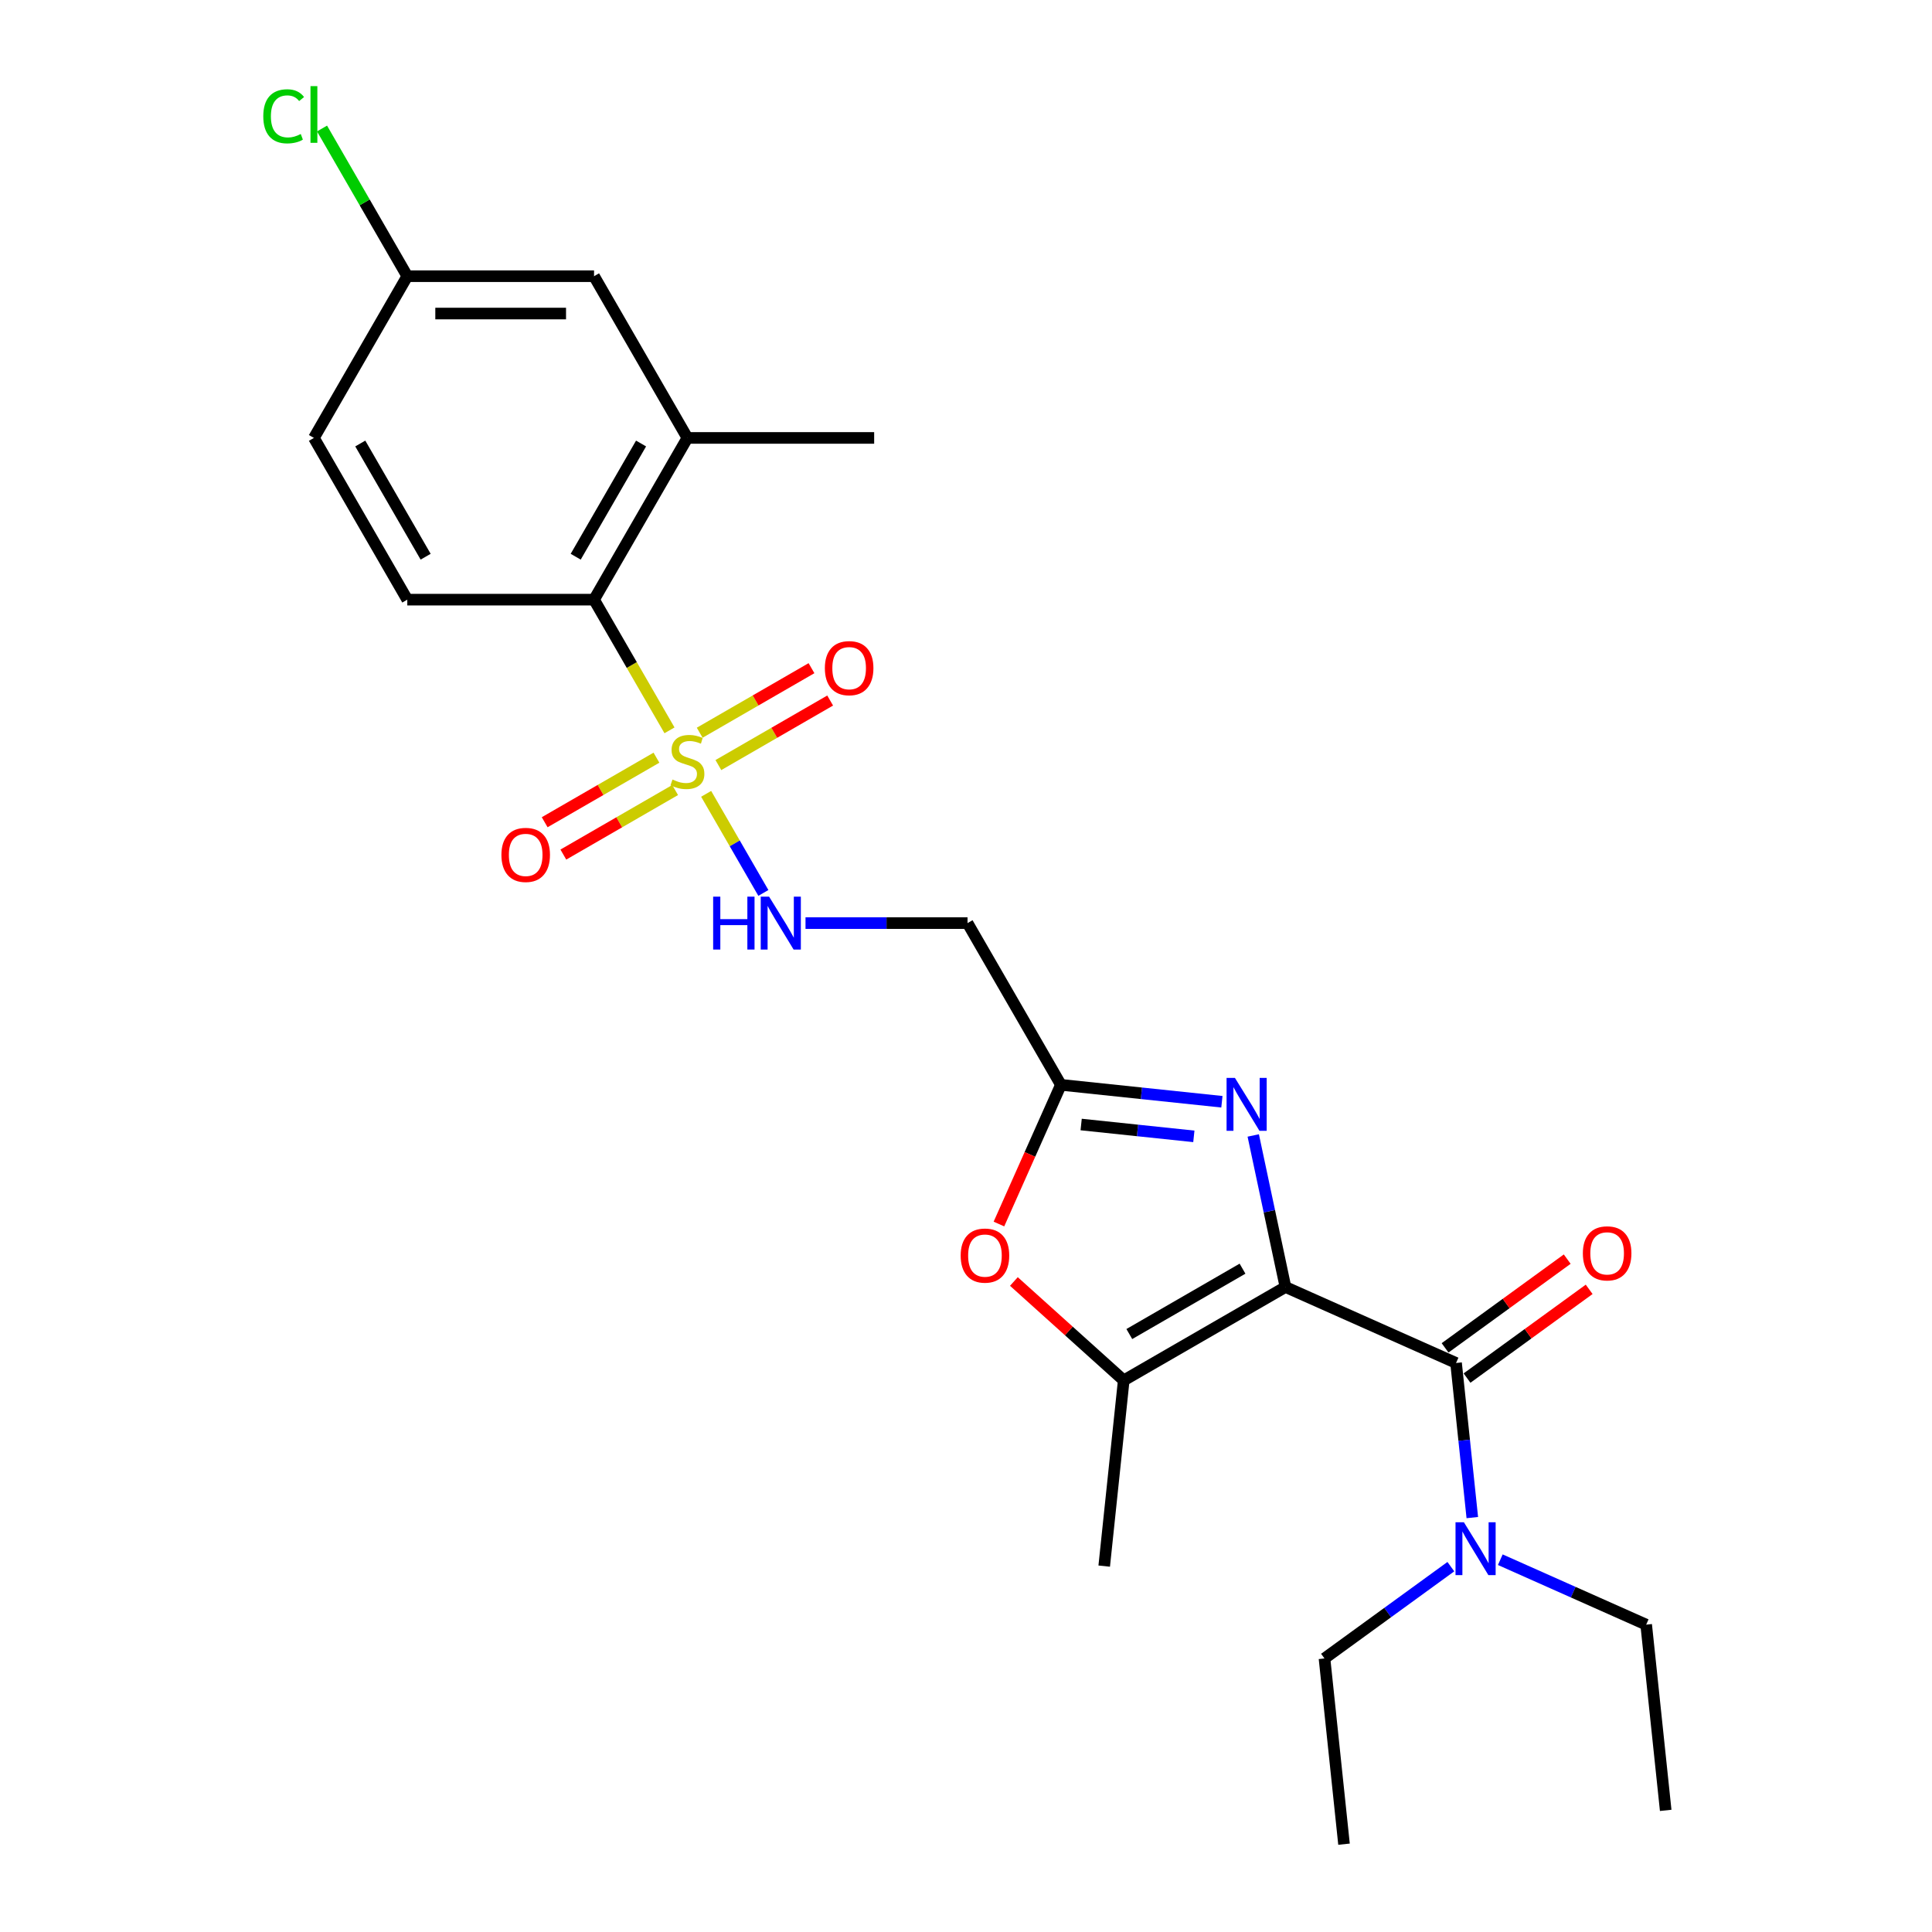 <?xml version='1.0' encoding='iso-8859-1'?>
<svg version='1.1' baseProfile='full'
              xmlns='http://www.w3.org/2000/svg'
                      xmlns:rdkit='http://www.rdkit.org/xml'
                      xmlns:xlink='http://www.w3.org/1999/xlink'
                  xml:space='preserve'
width='1000px' height='1000px' viewBox='0 0 1000 1000'>
<!-- END OF HEADER -->
<rect style='opacity:1.0;fill:#FFFFFF;stroke:none' width='1000' height='1000' x='0' y='0'> </rect>
<path class='bond-1' d='M 665.35,666.157 L 657.013,626.935' style='fill:none;fill-rule:evenodd;stroke:#000000;stroke-width:6px;stroke-linecap:butt;stroke-linejoin:miter;stroke-opacity:1' />
<path class='bond-1' d='M 657.013,626.935 L 648.676,587.713' style='fill:none;fill-rule:evenodd;stroke:#0000FF;stroke-width:6px;stroke-linecap:butt;stroke-linejoin:miter;stroke-opacity:1' />
<path class='bond-2' d='M 665.35,666.157 L 753.652,705.472' style='fill:none;fill-rule:evenodd;stroke:#000000;stroke-width:6px;stroke-linecap:butt;stroke-linejoin:miter;stroke-opacity:1' />
<path class='bond-3' d='M 665.35,666.157 L 581.64,714.486' style='fill:none;fill-rule:evenodd;stroke:#000000;stroke-width:6px;stroke-linecap:butt;stroke-linejoin:miter;stroke-opacity:1' />
<path class='bond-3' d='M 643.127,656.664 L 584.531,690.495' style='fill:none;fill-rule:evenodd;stroke:#000000;stroke-width:6px;stroke-linecap:butt;stroke-linejoin:miter;stroke-opacity:1' />
<path class='bond-0' d='M 365.505,410.887 L 380.311,436.533' style='fill:none;fill-rule:evenodd;stroke:#CCCC00;stroke-width:6px;stroke-linecap:butt;stroke-linejoin:miter;stroke-opacity:1' />
<path class='bond-0' d='M 380.311,436.533 L 395.118,462.179' style='fill:none;fill-rule:evenodd;stroke:#0000FF;stroke-width:6px;stroke-linecap:butt;stroke-linejoin:miter;stroke-opacity:1' />
<path class='bond-6' d='M 346.53,378.023 L 327.003,344.201' style='fill:none;fill-rule:evenodd;stroke:#CCCC00;stroke-width:6px;stroke-linecap:butt;stroke-linejoin:miter;stroke-opacity:1' />
<path class='bond-6' d='M 327.003,344.201 L 307.476,310.379' style='fill:none;fill-rule:evenodd;stroke:#000000;stroke-width:6px;stroke-linecap:butt;stroke-linejoin:miter;stroke-opacity:1' />
<path class='bond-10' d='M 339.779,392.18 L 310.851,408.881' style='fill:none;fill-rule:evenodd;stroke:#CCCC00;stroke-width:6px;stroke-linecap:butt;stroke-linejoin:miter;stroke-opacity:1' />
<path class='bond-10' d='M 310.851,408.881 L 281.922,425.583' style='fill:none;fill-rule:evenodd;stroke:#FF0000;stroke-width:6px;stroke-linecap:butt;stroke-linejoin:miter;stroke-opacity:1' />
<path class='bond-10' d='M 349.445,408.921 L 320.517,425.623' style='fill:none;fill-rule:evenodd;stroke:#CCCC00;stroke-width:6px;stroke-linecap:butt;stroke-linejoin:miter;stroke-opacity:1' />
<path class='bond-10' d='M 320.517,425.623 L 291.588,442.325' style='fill:none;fill-rule:evenodd;stroke:#FF0000;stroke-width:6px;stroke-linecap:butt;stroke-linejoin:miter;stroke-opacity:1' />
<path class='bond-11' d='M 371.831,395.997 L 400.76,379.295' style='fill:none;fill-rule:evenodd;stroke:#CCCC00;stroke-width:6px;stroke-linecap:butt;stroke-linejoin:miter;stroke-opacity:1' />
<path class='bond-11' d='M 400.76,379.295 L 429.688,362.593' style='fill:none;fill-rule:evenodd;stroke:#FF0000;stroke-width:6px;stroke-linecap:butt;stroke-linejoin:miter;stroke-opacity:1' />
<path class='bond-11' d='M 362.166,379.255 L 391.094,362.553' style='fill:none;fill-rule:evenodd;stroke:#CCCC00;stroke-width:6px;stroke-linecap:butt;stroke-linejoin:miter;stroke-opacity:1' />
<path class='bond-11' d='M 391.094,362.553 L 420.023,345.851' style='fill:none;fill-rule:evenodd;stroke:#FF0000;stroke-width:6px;stroke-linecap:butt;stroke-linejoin:miter;stroke-opacity:1' />
<path class='bond-4' d='M 632.455,570.265 L 590.789,565.886' style='fill:none;fill-rule:evenodd;stroke:#0000FF;stroke-width:6px;stroke-linecap:butt;stroke-linejoin:miter;stroke-opacity:1' />
<path class='bond-4' d='M 590.789,565.886 L 549.123,561.506' style='fill:none;fill-rule:evenodd;stroke:#000000;stroke-width:6px;stroke-linecap:butt;stroke-linejoin:miter;stroke-opacity:1' />
<path class='bond-4' d='M 617.935,588.177 L 588.769,585.112' style='fill:none;fill-rule:evenodd;stroke:#0000FF;stroke-width:6px;stroke-linecap:butt;stroke-linejoin:miter;stroke-opacity:1' />
<path class='bond-4' d='M 588.769,585.112 L 559.603,582.046' style='fill:none;fill-rule:evenodd;stroke:#000000;stroke-width:6px;stroke-linecap:butt;stroke-linejoin:miter;stroke-opacity:1' />
<path class='bond-12' d='M 753.652,705.472 L 757.857,745.485' style='fill:none;fill-rule:evenodd;stroke:#000000;stroke-width:6px;stroke-linecap:butt;stroke-linejoin:miter;stroke-opacity:1' />
<path class='bond-12' d='M 757.857,745.485 L 762.063,785.498' style='fill:none;fill-rule:evenodd;stroke:#0000FF;stroke-width:6px;stroke-linecap:butt;stroke-linejoin:miter;stroke-opacity:1' />
<path class='bond-14' d='M 759.333,713.292 L 790.942,690.327' style='fill:none;fill-rule:evenodd;stroke:#000000;stroke-width:6px;stroke-linecap:butt;stroke-linejoin:miter;stroke-opacity:1' />
<path class='bond-14' d='M 790.942,690.327 L 822.55,667.362' style='fill:none;fill-rule:evenodd;stroke:#FF0000;stroke-width:6px;stroke-linecap:butt;stroke-linejoin:miter;stroke-opacity:1' />
<path class='bond-14' d='M 747.97,697.652 L 779.579,674.687' style='fill:none;fill-rule:evenodd;stroke:#000000;stroke-width:6px;stroke-linecap:butt;stroke-linejoin:miter;stroke-opacity:1' />
<path class='bond-14' d='M 779.579,674.687 L 811.187,651.722' style='fill:none;fill-rule:evenodd;stroke:#FF0000;stroke-width:6px;stroke-linecap:butt;stroke-linejoin:miter;stroke-opacity:1' />
<path class='bond-5' d='M 581.64,714.486 L 553.216,688.893' style='fill:none;fill-rule:evenodd;stroke:#000000;stroke-width:6px;stroke-linecap:butt;stroke-linejoin:miter;stroke-opacity:1' />
<path class='bond-5' d='M 553.216,688.893 L 524.791,663.299' style='fill:none;fill-rule:evenodd;stroke:#FF0000;stroke-width:6px;stroke-linecap:butt;stroke-linejoin:miter;stroke-opacity:1' />
<path class='bond-18' d='M 581.64,714.486 L 571.537,810.616' style='fill:none;fill-rule:evenodd;stroke:#000000;stroke-width:6px;stroke-linecap:butt;stroke-linejoin:miter;stroke-opacity:1' />
<path class='bond-8' d='M 549.123,561.506 L 500.794,477.797' style='fill:none;fill-rule:evenodd;stroke:#000000;stroke-width:6px;stroke-linecap:butt;stroke-linejoin:miter;stroke-opacity:1' />
<path class='bond-25' d='M 549.123,561.506 L 533.085,597.529' style='fill:none;fill-rule:evenodd;stroke:#000000;stroke-width:6px;stroke-linecap:butt;stroke-linejoin:miter;stroke-opacity:1' />
<path class='bond-25' d='M 533.085,597.529 L 517.047,633.551' style='fill:none;fill-rule:evenodd;stroke:#FF0000;stroke-width:6px;stroke-linecap:butt;stroke-linejoin:miter;stroke-opacity:1' />
<path class='bond-9' d='M 307.476,310.379 L 355.805,226.67' style='fill:none;fill-rule:evenodd;stroke:#000000;stroke-width:6px;stroke-linecap:butt;stroke-linejoin:miter;stroke-opacity:1' />
<path class='bond-9' d='M 297.983,288.157 L 331.814,229.56' style='fill:none;fill-rule:evenodd;stroke:#000000;stroke-width:6px;stroke-linecap:butt;stroke-linejoin:miter;stroke-opacity:1' />
<path class='bond-13' d='M 307.476,310.379 L 210.817,310.379' style='fill:none;fill-rule:evenodd;stroke:#000000;stroke-width:6px;stroke-linecap:butt;stroke-linejoin:miter;stroke-opacity:1' />
<path class='bond-7' d='M 416.933,477.797 L 458.863,477.797' style='fill:none;fill-rule:evenodd;stroke:#0000FF;stroke-width:6px;stroke-linecap:butt;stroke-linejoin:miter;stroke-opacity:1' />
<path class='bond-7' d='M 458.863,477.797 L 500.794,477.797' style='fill:none;fill-rule:evenodd;stroke:#000000;stroke-width:6px;stroke-linecap:butt;stroke-linejoin:miter;stroke-opacity:1' />
<path class='bond-15' d='M 355.805,226.67 L 307.476,142.961' style='fill:none;fill-rule:evenodd;stroke:#000000;stroke-width:6px;stroke-linecap:butt;stroke-linejoin:miter;stroke-opacity:1' />
<path class='bond-20' d='M 355.805,226.67 L 452.464,226.67' style='fill:none;fill-rule:evenodd;stroke:#000000;stroke-width:6px;stroke-linecap:butt;stroke-linejoin:miter;stroke-opacity:1' />
<path class='bond-21' d='M 776.553,807.299 L 814.306,824.108' style='fill:none;fill-rule:evenodd;stroke:#0000FF;stroke-width:6px;stroke-linecap:butt;stroke-linejoin:miter;stroke-opacity:1' />
<path class='bond-21' d='M 814.306,824.108 L 852.058,840.916' style='fill:none;fill-rule:evenodd;stroke:#000000;stroke-width:6px;stroke-linecap:butt;stroke-linejoin:miter;stroke-opacity:1' />
<path class='bond-22' d='M 750.958,810.899 L 718.257,834.658' style='fill:none;fill-rule:evenodd;stroke:#0000FF;stroke-width:6px;stroke-linecap:butt;stroke-linejoin:miter;stroke-opacity:1' />
<path class='bond-22' d='M 718.257,834.658 L 685.557,858.416' style='fill:none;fill-rule:evenodd;stroke:#000000;stroke-width:6px;stroke-linecap:butt;stroke-linejoin:miter;stroke-opacity:1' />
<path class='bond-17' d='M 210.817,310.379 L 162.487,226.67' style='fill:none;fill-rule:evenodd;stroke:#000000;stroke-width:6px;stroke-linecap:butt;stroke-linejoin:miter;stroke-opacity:1' />
<path class='bond-17' d='M 220.309,288.157 L 186.479,229.56' style='fill:none;fill-rule:evenodd;stroke:#000000;stroke-width:6px;stroke-linecap:butt;stroke-linejoin:miter;stroke-opacity:1' />
<path class='bond-26' d='M 307.476,142.961 L 210.817,142.961' style='fill:none;fill-rule:evenodd;stroke:#000000;stroke-width:6px;stroke-linecap:butt;stroke-linejoin:miter;stroke-opacity:1' />
<path class='bond-26' d='M 292.977,162.292 L 225.316,162.292' style='fill:none;fill-rule:evenodd;stroke:#000000;stroke-width:6px;stroke-linecap:butt;stroke-linejoin:miter;stroke-opacity:1' />
<path class='bond-16' d='M 210.817,142.961 L 162.487,226.67' style='fill:none;fill-rule:evenodd;stroke:#000000;stroke-width:6px;stroke-linecap:butt;stroke-linejoin:miter;stroke-opacity:1' />
<path class='bond-19' d='M 210.817,142.961 L 188.75,104.739' style='fill:none;fill-rule:evenodd;stroke:#000000;stroke-width:6px;stroke-linecap:butt;stroke-linejoin:miter;stroke-opacity:1' />
<path class='bond-19' d='M 188.75,104.739 L 166.682,66.517' style='fill:none;fill-rule:evenodd;stroke:#00CC00;stroke-width:6px;stroke-linecap:butt;stroke-linejoin:miter;stroke-opacity:1' />
<path class='bond-23' d='M 852.058,840.916 L 862.162,937.045' style='fill:none;fill-rule:evenodd;stroke:#000000;stroke-width:6px;stroke-linecap:butt;stroke-linejoin:miter;stroke-opacity:1' />
<path class='bond-24' d='M 685.557,858.416 L 695.66,954.545' style='fill:none;fill-rule:evenodd;stroke:#000000;stroke-width:6px;stroke-linecap:butt;stroke-linejoin:miter;stroke-opacity:1' />
<path  class='atom-1' d='M 348.073 403.483
Q 348.382 403.599, 349.658 404.141
Q 350.934 404.682, 352.326 405.03
Q 353.756 405.339, 355.148 405.339
Q 357.739 405.339, 359.246 404.102
Q 360.754 402.826, 360.754 400.622
Q 360.754 399.114, 359.981 398.186
Q 359.246 397.259, 358.087 396.756
Q 356.927 396.253, 354.993 395.673
Q 352.558 394.939, 351.088 394.243
Q 349.658 393.547, 348.614 392.078
Q 347.609 390.608, 347.609 388.134
Q 347.609 384.693, 349.929 382.566
Q 352.287 380.44, 356.927 380.44
Q 360.097 380.44, 363.693 381.948
L 362.804 384.925
Q 359.517 383.572, 357.043 383.572
Q 354.375 383.572, 352.906 384.693
Q 351.436 385.775, 351.475 387.67
Q 351.475 389.139, 352.21 390.028
Q 352.983 390.918, 354.066 391.42
Q 355.187 391.923, 357.043 392.503
Q 359.517 393.276, 360.986 394.049
Q 362.456 394.823, 363.499 396.408
Q 364.582 397.954, 364.582 400.622
Q 364.582 404.411, 362.03 406.46
Q 359.517 408.471, 355.303 408.471
Q 352.867 408.471, 351.011 407.93
Q 349.194 407.427, 347.029 406.538
L 348.073 403.483
' fill='#CCCC00'/>
<path  class='atom-2' d='M 639.202 557.923
L 648.172 572.422
Q 649.061 573.853, 650.492 576.443
Q 651.922 579.034, 652 579.188
L 652 557.923
L 655.634 557.923
L 655.634 585.297
L 651.884 585.297
L 642.257 569.445
Q 641.135 567.589, 639.937 565.463
Q 638.777 563.336, 638.429 562.679
L 638.429 585.297
L 634.872 585.297
L 634.872 557.923
L 639.202 557.923
' fill='#0000FF'/>
<path  class='atom-6' d='M 497.243 649.886
Q 497.243 643.313, 500.491 639.64
Q 503.739 635.967, 509.809 635.967
Q 515.879 635.967, 519.127 639.64
Q 522.374 643.313, 522.374 649.886
Q 522.374 656.536, 519.088 660.325
Q 515.802 664.076, 509.809 664.076
Q 503.777 664.076, 500.491 660.325
Q 497.243 656.575, 497.243 649.886
M 509.809 660.983
Q 513.984 660.983, 516.227 658.199
Q 518.508 655.376, 518.508 649.886
Q 518.508 644.512, 516.227 641.806
Q 513.984 639.06, 509.809 639.06
Q 505.633 639.06, 503.352 641.767
Q 501.109 644.473, 501.109 649.886
Q 501.109 655.415, 503.352 658.199
Q 505.633 660.983, 509.809 660.983
' fill='#FF0000'/>
<path  class='atom-8' d='M 369.125 464.11
L 372.837 464.11
L 372.837 475.748
L 386.833 475.748
L 386.833 464.11
L 390.545 464.11
L 390.545 491.484
L 386.833 491.484
L 386.833 478.841
L 372.837 478.841
L 372.837 491.484
L 369.125 491.484
L 369.125 464.11
' fill='#0000FF'/>
<path  class='atom-8' d='M 398.084 464.11
L 407.054 478.609
Q 407.943 480.04, 409.374 482.63
Q 410.804 485.221, 410.882 485.375
L 410.882 464.11
L 414.516 464.11
L 414.516 491.484
L 410.766 491.484
L 401.138 475.632
Q 400.017 473.776, 398.819 471.65
Q 397.659 469.523, 397.311 468.866
L 397.311 491.484
L 393.754 491.484
L 393.754 464.11
L 398.084 464.11
' fill='#0000FF'/>
<path  class='atom-11' d='M 259.531 442.495
Q 259.531 435.922, 262.778 432.249
Q 266.026 428.576, 272.096 428.576
Q 278.166 428.576, 281.414 432.249
Q 284.662 435.922, 284.662 442.495
Q 284.662 449.145, 281.375 452.934
Q 278.089 456.685, 272.096 456.685
Q 266.065 456.685, 262.778 452.934
Q 259.531 449.184, 259.531 442.495
M 272.096 453.591
Q 276.272 453.591, 278.514 450.808
Q 280.796 447.985, 280.796 442.495
Q 280.796 437.121, 278.514 434.414
Q 276.272 431.669, 272.096 431.669
Q 267.921 431.669, 265.639 434.376
Q 263.397 437.082, 263.397 442.495
Q 263.397 448.024, 265.639 450.808
Q 267.921 453.591, 272.096 453.591
' fill='#FF0000'/>
<path  class='atom-12' d='M 426.949 345.836
Q 426.949 339.263, 430.197 335.59
Q 433.444 331.917, 439.515 331.917
Q 445.585 331.917, 448.833 335.59
Q 452.08 339.263, 452.08 345.836
Q 452.08 352.486, 448.794 356.275
Q 445.507 360.025, 439.515 360.025
Q 433.483 360.025, 430.197 356.275
Q 426.949 352.525, 426.949 345.836
M 439.515 356.932
Q 443.69 356.932, 445.933 354.149
Q 448.214 351.326, 448.214 345.836
Q 448.214 340.462, 445.933 337.755
Q 443.69 335.01, 439.515 335.01
Q 435.339 335.01, 433.058 337.717
Q 430.815 340.423, 430.815 345.836
Q 430.815 351.365, 433.058 354.149
Q 435.339 356.932, 439.515 356.932
' fill='#FF0000'/>
<path  class='atom-13' d='M 757.705 787.914
L 766.675 802.413
Q 767.564 803.844, 768.994 806.434
Q 770.425 809.025, 770.502 809.179
L 770.502 787.914
L 774.137 787.914
L 774.137 815.288
L 770.386 815.288
L 760.759 799.436
Q 759.638 797.58, 758.439 795.454
Q 757.279 793.327, 756.931 792.67
L 756.931 815.288
L 753.374 815.288
L 753.374 787.914
L 757.705 787.914
' fill='#0000FF'/>
<path  class='atom-15' d='M 819.285 648.734
Q 819.285 642.161, 822.533 638.488
Q 825.781 634.815, 831.851 634.815
Q 837.921 634.815, 841.169 638.488
Q 844.416 642.161, 844.416 648.734
Q 844.416 655.384, 841.13 659.173
Q 837.844 662.924, 831.851 662.924
Q 825.819 662.924, 822.533 659.173
Q 819.285 655.423, 819.285 648.734
M 831.851 659.831
Q 836.026 659.831, 838.269 657.047
Q 840.55 654.224, 840.55 648.734
Q 840.55 643.36, 838.269 640.654
Q 836.026 637.908, 831.851 637.908
Q 827.675 637.908, 825.394 640.615
Q 823.151 643.321, 823.151 648.734
Q 823.151 654.263, 825.394 657.047
Q 827.675 659.831, 831.851 659.831
' fill='#FF0000'/>
<path  class='atom-20' d='M 136.273 60.199
Q 136.273 53.394, 139.444 49.837
Q 142.653 46.241, 148.723 46.241
Q 154.368 46.241, 157.384 50.224
L 154.832 52.311
Q 152.628 49.411, 148.723 49.411
Q 144.586 49.411, 142.382 52.195
Q 140.217 54.94, 140.217 60.199
Q 140.217 65.612, 142.46 68.395
Q 144.741 71.179, 149.148 71.179
Q 152.164 71.179, 155.683 69.362
L 156.765 72.262
Q 155.335 73.19, 153.169 73.731
Q 151.004 74.272, 148.607 74.272
Q 142.653 74.272, 139.444 70.638
Q 136.273 67.004, 136.273 60.199
' fill='#00CC00'/>
<path  class='atom-20' d='M 160.709 44.579
L 164.266 44.579
L 164.266 73.924
L 160.709 73.924
L 160.709 44.579
' fill='#00CC00'/>
</svg>
